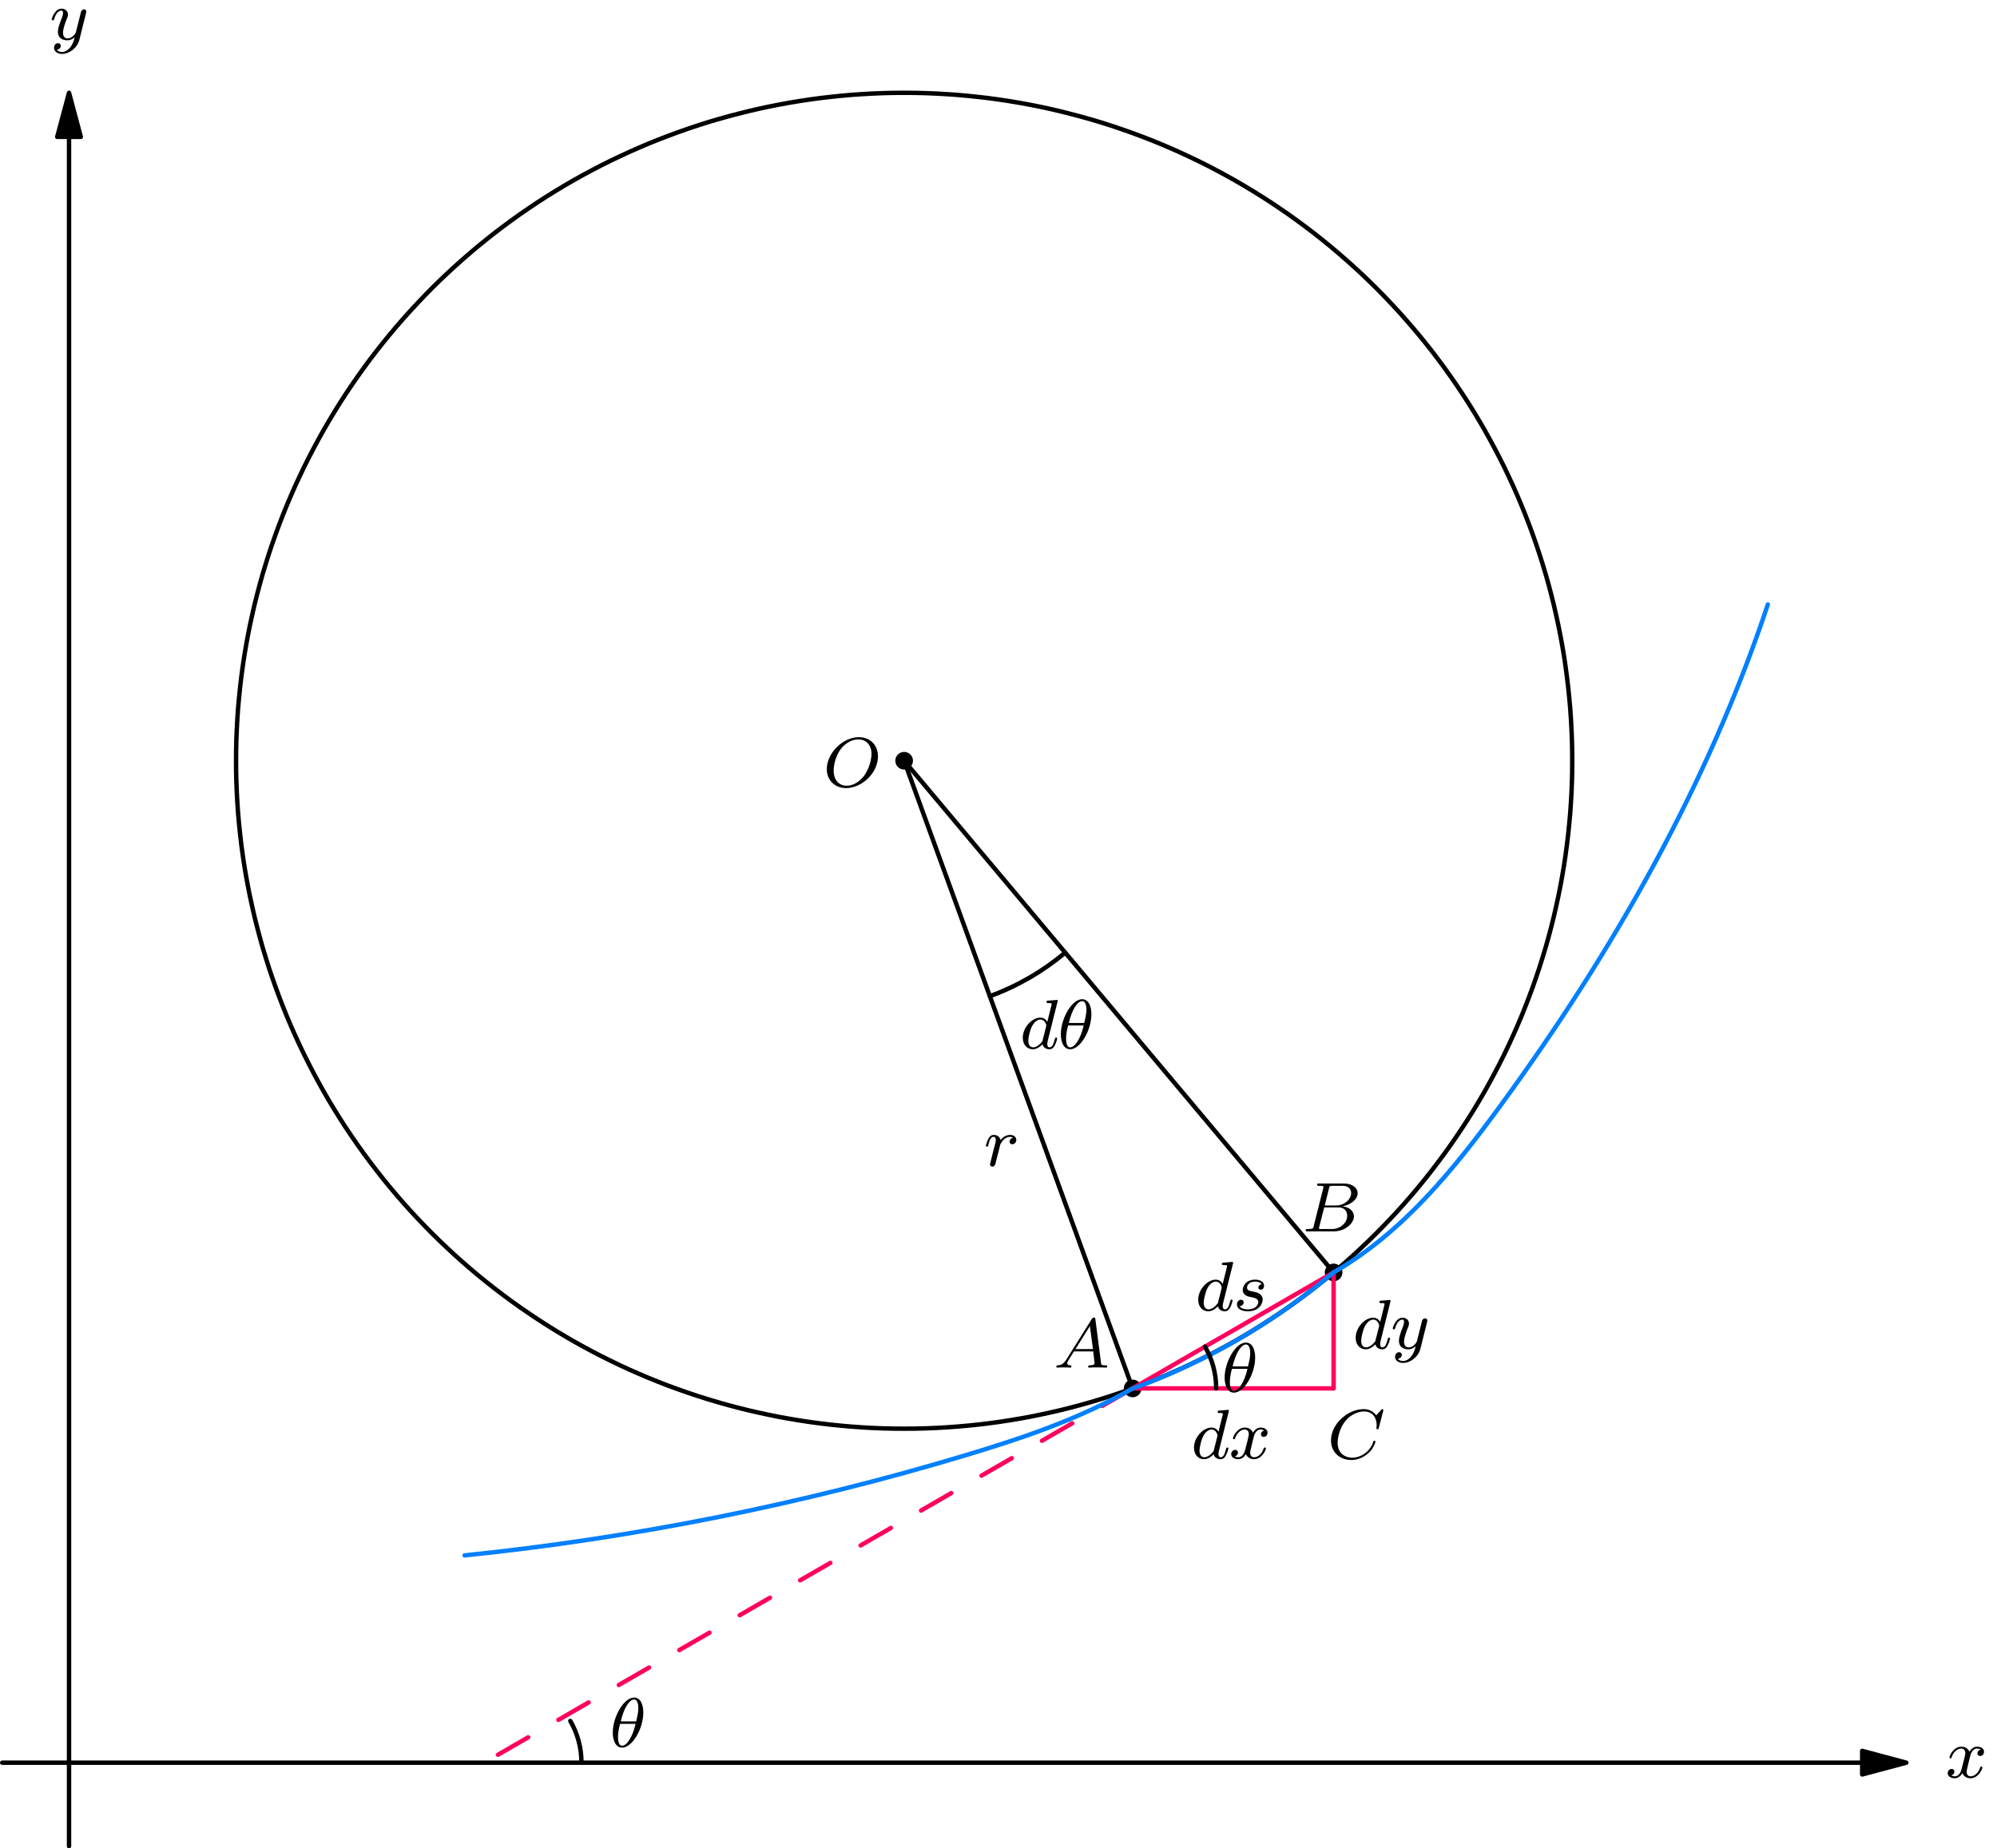 <?xml version="1.0" encoding="UTF-8"?>
<svg xmlns="http://www.w3.org/2000/svg" xmlns:xlink="http://www.w3.org/1999/xlink" width="550" height="509.181" viewBox="0 0 550 509.181" version="1.1">
<defs>
<clipPath id="clip1">
  <path d="M 18.332 38 L 20 38 L 20 509.184 L 18.332 509.184 Z M 18.332 38 "/>
</clipPath>
</defs>
<g id="surface1">
<path style="fill:none;stroke-width:4.998;stroke-linecap:round;stroke-linejoin:round;stroke:rgb(0%,0%,0%);stroke-opacity:1;stroke-miterlimit:10;" d="M 2110.587 97.124 L 2.496 97.124 " transform="matrix(0.243,0,0,-0.243,0,509.181)"/>
<path style="fill-rule:nonzero;fill:rgb(0%,0%,0%);fill-opacity:1;stroke-width:4.998;stroke-linecap:round;stroke-linejoin:round;stroke:rgb(0%,0%,0%);stroke-opacity:1;stroke-miterlimit:10;" d="M 2160.596 97.124 L 2110.587 110.54 L 2110.587 83.788 Z M 2160.596 97.124 " transform="matrix(0.243,0,0,-0.243,0,509.181)"/>
<g clip-path="url(#clip1)" clip-rule="nonzero">
<path style="fill:none;stroke-width:4.998;stroke-linecap:round;stroke-linejoin:round;stroke:rgb(0%,0%,0%);stroke-opacity:1;stroke-miterlimit:10;" d="M 78.242 1940.226 L 78.242 2.486 " transform="matrix(0.243,0,0,-0.243,0,509.181)"/>
</g>
<path style="fill-rule:nonzero;fill:rgb(0%,0%,0%);fill-opacity:1;stroke-width:4.998;stroke-linecap:round;stroke-linejoin:round;stroke:rgb(0%,0%,0%);stroke-opacity:1;stroke-miterlimit:10;" d="M 78.242 1990.186 L 64.842 1940.226 L 91.594 1940.226 Z M 78.242 1990.186 " transform="matrix(0.243,0,0,-0.243,0,509.181)"/>
<path style="fill:none;stroke-width:4.998;stroke-linecap:round;stroke-linejoin:round;stroke:rgb(0%,0%,0%);stroke-opacity:1;stroke-miterlimit:10;" d="M 1781.948 1232.987 C 1781.948 1236.949 1781.916 1240.927 1781.883 1244.857 C 1781.803 1248.851 1781.722 1252.797 1781.594 1256.791 C 1781.449 1260.721 1781.32 1264.683 1781.126 1268.661 C 1780.933 1272.591 1780.692 1276.585 1780.466 1280.531 C 1780.241 1284.477 1779.935 1288.423 1779.645 1292.401 C 1779.339 1296.347 1778.984 1300.293 1778.582 1304.255 C 1778.227 1308.185 1777.825 1312.147 1777.39 1316.077 C 1776.955 1320.023 1776.488 1323.936 1775.973 1327.866 C 1775.506 1331.828 1774.974 1335.758 1774.41 1339.688 C 1773.863 1343.618 1773.235 1347.515 1772.671 1351.429 C 1772.027 1355.327 1771.366 1359.24 1770.69 1363.186 C 1770.013 1367.068 1769.305 1370.965 1768.548 1374.879 C 1767.823 1378.777 1767.034 1382.626 1766.212 1386.556 C 1765.423 1390.405 1764.618 1394.287 1763.7 1398.152 C 1762.862 1402.017 1761.961 1405.883 1761.043 1409.764 C 1760.124 1413.614 1759.142 1417.463 1758.16 1421.28 C 1757.193 1425.129 1756.162 1428.979 1755.132 1432.796 C 1754.069 1436.629 1753.006 1440.414 1751.911 1444.247 C 1750.767 1448.032 1749.656 1451.833 1748.464 1455.601 C 1747.304 1459.451 1746.129 1463.187 1744.888 1466.988 C 1743.664 1470.757 1742.424 1474.526 1741.136 1478.262 C 1739.847 1482.015 1738.543 1485.768 1737.19 1489.488 C 1735.853 1493.225 1734.5 1496.945 1733.083 1500.649 C 1731.682 1504.37 1730.248 1508.026 1728.783 1511.746 C 1727.349 1515.402 1725.851 1519.091 1724.337 1522.747 C 1722.823 1526.435 1721.245 1530.075 1719.699 1533.699 C 1718.12 1537.371 1716.526 1540.962 1714.883 1544.602 C 1713.24 1548.178 1711.598 1551.785 1709.89 1555.361 C 1708.199 1558.969 1706.476 1562.576 1704.769 1566.12 C 1702.997 1569.679 1701.209 1573.222 1699.422 1576.749 C 1697.618 1580.293 1695.782 1583.82 1693.946 1587.299 C 1692.11 1590.794 1690.209 1594.289 1688.276 1597.751 C 1686.408 1601.23 1684.459 1604.725 1682.511 1608.14 C 1680.497 1611.586 1678.548 1615.033 1676.519 1618.415 C 1674.49 1621.862 1672.46 1625.244 1670.383 1628.61 C 1668.321 1632.025 1666.211 1635.375 1664.102 1638.741 C 1661.96 1642.059 1659.817 1645.409 1657.627 1648.694 C 1655.453 1652.028 1653.23 1655.33 1651.008 1658.615 C 1648.785 1661.869 1646.53 1665.154 1644.259 1668.375 C 1641.988 1671.629 1639.685 1674.882 1637.35 1678.071 C 1635.047 1681.276 1632.663 1684.481 1630.263 1687.654 C 1627.88 1690.795 1625.496 1693.935 1623.08 1697.092 C 1620.616 1700.233 1618.152 1703.341 1615.704 1706.434 C 1613.191 1709.526 1610.695 1712.618 1608.198 1715.646 C 1605.654 1718.69 1603.125 1721.75 1600.532 1724.762 C 1597.955 1727.774 1595.346 1730.753 1592.721 1733.733 C 1590.128 1736.712 1587.47 1739.676 1584.813 1742.607 C 1582.155 1745.522 1579.449 1748.421 1576.728 1751.304 C 1574.022 1754.203 1571.284 1757.102 1568.514 1759.953 C 1565.776 1762.804 1562.957 1765.606 1560.187 1768.425 C 1557.384 1771.227 1554.534 1774.014 1551.715 1776.752 C 1548.864 1779.522 1545.965 1782.26 1543.082 1784.998 C 1540.183 1787.687 1537.317 1790.361 1534.385 1793.018 C 1531.438 1795.724 1528.474 1798.333 1525.495 1800.959 C 1522.548 1803.616 1519.536 1806.193 1516.524 1808.77 C 1513.512 1811.347 1510.468 1813.892 1507.424 1816.436 C 1504.38 1818.965 1501.288 1821.461 1498.196 1823.925 C 1495.119 1826.422 1491.995 1828.854 1488.87 1831.318 C 1485.697 1833.734 1482.589 1836.15 1479.384 1838.501 C 1476.211 1840.885 1473.038 1843.252 1469.849 1845.556 C 1466.596 1847.923 1463.391 1850.226 1460.154 1852.497 C 1456.916 1854.8 1453.631 1857.055 1450.345 1859.246 C 1447.108 1861.5 1443.79 1863.691 1440.456 1865.881 C 1437.154 1868.023 1433.821 1870.181 1430.454 1872.34 C 1427.153 1874.433 1423.787 1876.543 1420.388 1878.621 C 1416.99 1880.682 1413.592 1882.728 1410.193 1884.757 C 1406.795 1886.786 1403.348 1888.767 1399.934 1890.716 C 1396.487 1892.681 1393.008 1894.63 1389.53 1896.547 C 1386.051 1898.463 1382.572 1900.348 1379.061 1902.184 C 1375.582 1904.052 1372.039 1905.872 1368.511 1907.692 C 1364.968 1909.48 1361.441 1911.235 1357.882 1912.991 C 1354.338 1914.714 1350.731 1916.421 1347.155 1918.096 C 1343.547 1919.836 1339.972 1921.462 1336.364 1923.105 C 1332.724 1924.748 1329.101 1926.342 1325.461 1927.921 C 1321.837 1929.515 1318.165 1931.029 1314.541 1932.575 C 1310.853 1934.089 1307.197 1935.555 1303.508 1937.021 C 1299.82 1938.454 1296.1 1939.92 1292.395 1941.305 C 1288.707 1942.722 1284.954 1944.091 1281.25 1945.428 C 1277.497 1946.781 1273.793 1948.069 1270.024 1949.358 C 1266.288 1950.646 1262.487 1951.902 1258.75 1953.142 C 1254.949 1954.366 1251.164 1955.558 1247.396 1956.75 C 1243.595 1957.878 1239.81 1959.053 1236.009 1960.148 C 1232.192 1961.228 1228.391 1962.339 1224.542 1963.337 C 1220.741 1964.4 1216.924 1965.431 1213.042 1966.381 C 1209.225 1967.412 1205.343 1968.33 1201.526 1969.28 C 1197.645 1970.182 1193.796 1971.117 1189.914 1971.986 C 1186.049 1972.84 1182.199 1973.645 1178.286 1974.483 C 1174.42 1975.272 1170.539 1976.029 1166.641 1976.786 C 1162.727 1977.527 1158.83 1978.219 1154.916 1978.928 C 1151.018 1979.604 1147.121 1980.265 1143.207 1980.877 C 1139.31 1981.505 1135.348 1982.101 1131.45 1982.648 C 1127.488 1983.18 1123.59 1983.727 1119.66 1984.243 C 1115.698 1984.71 1111.801 1985.193 1107.839 1985.596 C 1103.909 1986.031 1099.947 1986.465 1096.017 1986.82 C 1092.071 1987.222 1088.125 1987.577 1084.147 1987.883 C 1080.185 1988.173 1076.255 1988.463 1072.293 1988.688 C 1068.363 1988.93 1064.385 1989.171 1060.391 1989.364 C 1056.445 1989.558 1052.499 1989.719 1048.521 1989.832 C 1044.575 1989.944 1040.581 1990.025 1036.651 1990.105 C 1032.689 1990.186 1028.711 1990.186 1024.749 1990.186 C 1020.787 1990.186 1016.841 1990.186 1012.847 1990.105 C 1008.917 1990.025 1004.906 1989.944 1000.977 1989.832 C 996.999 1989.719 993.037 1989.558 989.074 1989.364 C 985.112 1989.171 981.167 1988.93 977.172 1988.688 C 973.242 1988.463 969.297 1988.173 965.351 1987.883 C 961.372 1987.577 957.41 1987.222 953.481 1986.82 C 949.535 1986.465 945.589 1986.031 941.643 1985.596 C 937.697 1985.193 933.799 1984.71 929.837 1984.243 C 925.891 1983.727 921.994 1983.18 918.048 1982.648 C 914.15 1982.101 910.188 1981.505 906.291 1980.877 C 902.377 1980.265 898.479 1979.604 894.582 1978.928 C 890.668 1978.219 886.77 1977.527 882.84 1976.786 C 878.943 1976.029 875.077 1975.272 871.18 1974.483 C 867.298 1973.645 863.433 1972.84 859.568 1971.986 C 855.702 1971.117 851.837 1970.182 847.971 1969.28 C 844.106 1968.33 840.273 1967.412 836.456 1966.381 C 832.574 1965.431 828.757 1964.4 824.908 1963.337 C 821.091 1962.339 817.29 1961.228 813.473 1960.148 C 809.672 1959.053 805.903 1957.878 802.102 1956.75 C 798.317 1955.558 794.516 1954.366 790.747 1953.142 C 786.979 1951.902 783.21 1950.646 779.457 1949.358 C 775.705 1948.069 771.984 1946.781 768.248 1945.428 C 764.527 1944.091 760.774 1942.722 757.054 1941.305 C 753.398 1939.92 749.678 1938.454 745.973 1937.021 C 742.301 1935.555 738.629 1934.089 734.957 1932.575 C 731.333 1931.029 727.645 1929.515 724.037 1927.921 C 720.381 1926.342 716.773 1924.748 713.117 1923.105 C 709.526 1921.462 705.934 1919.836 702.343 1918.096 C 698.751 1916.421 695.192 1914.714 691.616 1912.991 C 688.041 1911.235 684.481 1909.48 680.986 1907.692 C 677.411 1905.872 673.916 1904.052 670.421 1902.184 C 666.91 1900.348 663.447 1898.463 659.952 1896.547 C 656.489 1894.63 653.01 1892.681 649.564 1890.716 C 646.133 1888.767 642.687 1886.786 639.304 1884.757 C 635.858 1882.728 632.459 1880.682 629.109 1878.621 C 625.711 1876.543 622.345 1874.433 619.027 1872.34 C 615.661 1870.181 612.343 1868.023 609.025 1865.881 C 605.708 1863.691 602.374 1861.5 599.153 1859.246 C 595.867 1857.055 592.581 1854.8 589.328 1852.497 C 586.091 1850.226 582.853 1847.923 579.648 1845.556 C 576.459 1843.252 573.287 1840.885 570.082 1838.501 C 566.909 1836.15 563.8 1833.734 560.627 1831.318 C 557.503 1828.854 554.411 1826.422 551.302 1823.925 C 548.21 1821.461 545.118 1818.965 542.057 1816.436 C 539.03 1813.892 535.986 1811.347 532.974 1808.77 C 529.962 1806.193 526.95 1803.616 523.987 1800.959 C 521.023 1798.333 518.044 1795.724 515.112 1793.018 C 512.181 1790.361 509.282 1787.687 506.415 1784.998 C 503.516 1782.26 500.633 1779.522 497.766 1776.752 C 494.916 1774.014 492.097 1771.227 489.295 1768.425 C 486.525 1765.606 483.722 1762.804 480.984 1759.953 C 478.198 1757.102 475.476 1754.203 472.77 1751.304 C 470.032 1748.421 467.343 1745.522 464.685 1742.607 C 462.028 1739.676 459.37 1736.712 456.745 1733.733 C 454.152 1730.753 451.527 1727.774 448.95 1724.762 C 446.373 1721.75 443.828 1718.69 441.299 1715.646 C 438.803 1712.618 436.258 1709.526 433.794 1706.434 C 431.33 1703.341 428.882 1700.233 426.45 1697.092 C 423.986 1693.935 421.618 1690.795 419.202 1687.654 C 416.835 1684.481 414.483 1681.276 412.148 1678.071 C 409.796 1674.882 407.493 1671.629 405.239 1668.375 C 402.935 1665.154 400.713 1661.869 398.474 1658.615 C 396.251 1655.33 394.029 1652.028 391.822 1648.694 C 389.68 1645.409 387.538 1642.059 385.396 1638.741 C 383.286 1635.375 381.176 1632.025 379.099 1628.61 C 377.021 1625.244 374.992 1621.862 372.962 1618.415 C 370.949 1615.033 369 1611.586 366.987 1608.14 C 365.038 1604.725 363.09 1601.23 361.173 1597.751 C 359.256 1594.289 357.372 1590.794 355.552 1587.299 C 353.684 1583.82 351.864 1580.293 350.076 1576.749 C 348.24 1573.222 346.501 1569.679 344.729 1566.12 C 343.006 1562.576 341.298 1558.969 339.607 1555.361 C 337.884 1551.785 336.257 1548.178 334.598 1544.602 C 332.972 1540.962 331.377 1537.371 329.799 1533.699 C 328.253 1530.075 326.674 1526.435 325.16 1522.747 C 323.646 1519.091 322.149 1515.402 320.699 1511.746 C 319.25 1508.026 317.816 1504.37 316.415 1500.649 C 314.998 1496.945 313.645 1493.225 312.308 1489.488 C 310.939 1485.768 309.65 1482.015 308.362 1478.262 C 307.057 1474.526 305.817 1470.757 304.561 1466.988 C 303.369 1463.187 302.177 1459.451 301.018 1455.601 C 299.842 1451.833 298.715 1448.032 297.571 1444.247 C 296.492 1440.414 295.397 1436.629 294.366 1432.796 C 293.319 1428.979 292.305 1425.129 291.338 1421.28 C 290.307 1417.463 289.373 1413.614 288.439 1409.764 C 287.537 1405.883 286.635 1402.017 285.782 1398.152 C 284.88 1394.287 284.058 1390.405 283.253 1386.556 C 282.464 1382.626 281.675 1378.777 280.95 1374.879 C 280.193 1370.965 279.484 1367.068 278.792 1363.186 C 278.131 1359.24 277.455 1355.327 276.827 1351.429 C 276.215 1347.515 275.635 1343.618 275.071 1339.688 C 274.524 1335.758 273.992 1331.828 273.477 1327.866 C 273.01 1323.936 272.543 1320.023 272.108 1316.077 C 271.673 1312.147 271.254 1308.185 270.9 1304.255 C 270.513 1300.293 270.159 1296.347 269.837 1292.401 C 269.563 1288.423 269.257 1284.477 269.016 1280.531 C 268.79 1276.585 268.565 1272.591 268.371 1268.661 C 268.162 1264.683 268.017 1260.721 267.888 1256.791 C 267.775 1252.797 267.695 1248.851 267.614 1244.857 C 267.582 1240.927 267.534 1236.949 267.534 1232.987 C 267.534 1229.009 267.582 1225.063 267.614 1221.085 C 267.695 1217.139 267.775 1213.144 267.888 1209.215 C 268.017 1205.22 268.162 1201.274 268.371 1197.296 C 268.565 1193.35 268.79 1189.405 269.016 1185.41 C 269.257 1181.48 269.563 1177.518 269.837 1173.572 C 270.159 1169.643 270.513 1165.681 270.9 1161.702 C 271.254 1157.757 271.673 1153.811 272.108 1149.897 C 272.543 1145.967 273.01 1142.021 273.477 1138.075 C 273.992 1134.129 274.524 1130.216 275.071 1126.27 C 275.635 1122.356 276.215 1118.426 276.827 1114.529 C 277.455 1110.615 278.131 1106.717 278.792 1102.787 C 279.484 1098.89 280.193 1094.976 280.95 1091.078 C 281.675 1087.229 282.464 1083.299 283.253 1079.45 C 284.058 1075.536 284.88 1071.671 285.782 1067.789 C 286.635 1063.94 287.537 1060.059 288.439 1056.193 C 289.373 1052.36 290.307 1048.495 291.338 1044.678 C 292.305 1040.844 293.319 1037.027 294.366 1033.194 C 295.397 1029.361 296.492 1025.528 297.571 1021.711 C 298.715 1017.91 299.842 1014.125 301.018 1010.34 C 302.177 1006.555 303.369 1002.754 304.561 998.969 C 305.817 995.217 307.057 991.48 308.362 987.711 C 309.65 983.975 310.939 980.222 312.308 976.469 C 313.645 972.749 314.998 969.061 316.415 965.34 C 317.816 961.636 319.25 957.916 320.699 954.243 C 322.149 950.523 323.646 946.867 325.16 943.195 C 326.674 939.571 328.253 935.883 329.799 932.243 C 331.377 928.619 332.972 924.979 334.598 921.404 C 336.257 917.748 337.884 914.172 339.607 910.564 C 341.298 906.989 343.006 903.43 344.729 899.854 C 346.501 896.279 348.24 892.751 350.076 889.208 C 351.864 885.681 353.684 882.17 355.552 878.659 C 357.372 875.132 359.256 871.669 361.173 868.19 C 363.09 864.711 365.038 861.232 366.987 857.802 C 369 854.371 370.949 850.925 372.962 847.526 C 374.992 844.128 377.021 840.73 379.099 837.315 C 381.176 833.981 383.286 830.567 385.396 827.249 C 387.538 823.899 389.68 820.565 391.822 817.247 C 394.029 813.93 396.251 810.644 398.474 807.358 C 400.713 804.089 402.935 800.803 405.239 797.566 C 407.493 794.329 409.796 791.124 412.148 787.919 C 414.483 784.665 416.835 781.509 419.202 778.352 C 421.618 775.131 423.986 772.006 426.45 768.898 C 428.882 765.725 431.33 762.632 433.794 759.508 C 436.258 756.432 438.803 753.388 441.299 750.295 C 443.828 747.251 446.373 744.207 448.95 741.196 C 451.527 738.184 454.152 735.172 456.745 732.209 C 459.37 729.245 462.028 726.314 464.685 723.35 C 467.343 720.419 470.032 717.52 472.77 714.621 C 475.476 711.754 478.198 708.855 480.984 706.037 C 483.722 703.186 486.525 700.335 489.295 697.565 C 492.097 694.746 494.916 691.976 497.766 689.206 C 500.633 686.436 503.516 683.698 506.415 681.008 C 509.282 678.27 512.181 675.564 515.112 672.907 C 518.044 670.25 521.023 667.592 523.987 664.983 C 526.95 662.358 529.962 659.749 532.974 657.172 C 535.986 654.595 539.03 652.05 542.057 649.505 C 545.118 647.009 548.21 644.512 551.302 642.016 C 554.411 639.552 557.503 637.088 560.627 634.672 C 563.8 632.208 566.909 629.824 570.082 627.44 C 573.287 625.057 576.459 622.721 579.648 620.37 C 582.853 618.034 586.091 615.731 589.328 613.46 C 592.581 611.206 595.867 608.935 599.153 606.712 C 602.374 604.473 605.708 602.251 609.025 600.093 C 612.343 597.918 615.661 595.776 619.027 593.666 C 622.345 591.524 625.711 589.398 629.109 587.321 C 632.459 585.259 635.858 583.23 639.304 581.2 C 642.687 579.219 646.133 577.206 649.564 575.225 C 653.01 573.276 656.489 571.36 659.952 569.427 C 663.447 567.527 666.91 565.658 670.421 563.774 C 673.916 561.938 677.411 560.102 680.986 558.314 C 684.481 556.51 688.041 554.706 691.616 552.999 C 695.192 551.244 698.751 549.504 702.343 547.829 C 705.934 546.17 709.526 544.463 713.117 542.836 C 716.773 541.242 720.381 539.583 724.037 538.037 C 727.645 536.475 731.333 534.896 734.957 533.382 C 738.629 531.884 742.301 530.37 745.973 528.937 C 749.678 527.488 753.398 526.038 757.054 524.621 C 760.774 523.236 764.527 521.85 768.248 520.53 C 771.984 519.177 775.705 517.872 779.457 516.6 C 783.21 515.295 786.979 514.055 790.747 512.831 C 794.516 511.591 798.317 510.415 802.102 509.24 C 805.903 508.08 809.672 506.937 813.473 505.841 C 817.29 504.714 821.091 503.667 824.908 502.604 C 828.757 501.557 832.574 500.526 836.456 499.544 C 840.273 498.578 844.106 497.595 847.971 496.677 C 851.837 495.775 855.702 494.857 859.568 494.02 C 863.433 493.15 867.298 492.28 871.18 491.523 C 875.077 490.686 878.943 489.897 882.84 489.156 C 886.77 488.431 890.668 487.722 894.582 487.046 C 898.479 486.353 902.377 485.693 906.291 485.097 C 910.188 484.469 914.15 483.905 918.048 483.309 C 921.994 482.762 925.891 482.214 929.837 481.731 C 933.799 481.248 937.697 480.765 941.643 480.33 C 945.589 479.911 949.535 479.476 953.481 479.138 C 957.41 478.735 961.372 478.429 965.351 478.107 C 969.297 477.801 973.242 477.479 977.172 477.253 C 981.167 477.012 985.112 476.77 989.074 476.593 C 993.037 476.432 996.999 476.287 1000.977 476.126 C 1004.906 476.013 1008.917 475.933 1012.847 475.852 C 1016.841 475.804 1020.787 475.772 1024.749 475.772 C 1028.711 475.772 1032.689 475.804 1036.651 475.852 C 1040.581 475.933 1044.575 476.013 1048.521 476.126 C 1052.499 476.287 1056.445 476.432 1060.391 476.593 C 1064.385 476.77 1068.363 477.012 1072.293 477.253 C 1076.255 477.479 1080.185 477.801 1084.147 478.107 C 1088.125 478.429 1092.071 478.735 1096.017 479.138 C 1099.947 479.476 1103.909 479.911 1107.839 480.33 C 1111.801 480.765 1115.698 481.248 1119.66 481.731 C 1123.59 482.214 1127.488 482.762 1131.45 483.309 C 1135.348 483.905 1139.31 484.469 1143.207 485.097 C 1147.121 485.693 1151.018 486.353 1154.916 487.046 C 1158.83 487.722 1162.727 488.431 1166.641 489.156 C 1170.539 489.897 1174.42 490.686 1178.286 491.523 C 1182.199 492.28 1186.049 493.15 1189.914 494.02 C 1193.796 494.857 1197.645 495.775 1201.526 496.677 C 1205.343 497.595 1209.225 498.578 1213.042 499.544 C 1216.924 500.526 1220.741 501.557 1224.542 502.604 C 1228.391 503.667 1232.192 504.714 1236.009 505.841 C 1239.81 506.937 1243.595 508.08 1247.396 509.24 C 1251.164 510.415 1254.949 511.591 1258.75 512.831 C 1262.487 514.055 1266.288 515.295 1270.024 516.6 C 1273.793 517.872 1277.497 519.177 1281.25 520.53 C 1284.954 521.85 1288.707 523.236 1292.395 524.621 C 1296.1 526.038 1299.82 527.488 1303.508 528.937 C 1307.197 530.37 1310.853 531.884 1314.541 533.382 C 1318.165 534.896 1321.837 536.475 1325.461 538.037 C 1329.101 539.583 1332.724 541.242 1336.364 542.836 C 1339.972 544.463 1343.547 546.17 1347.155 547.829 C 1350.731 549.504 1354.338 551.244 1357.882 552.999 C 1361.441 554.706 1364.968 556.51 1368.511 558.314 C 1372.039 560.102 1375.582 561.938 1379.061 563.774 C 1382.572 565.658 1386.051 567.527 1389.53 569.427 C 1393.008 571.36 1396.487 573.276 1399.934 575.225 C 1403.348 577.206 1406.795 579.219 1410.193 581.2 C 1413.592 583.23 1416.99 585.259 1420.388 587.321 C 1423.787 589.398 1427.153 591.524 1430.454 593.666 C 1433.821 595.776 1437.154 597.918 1440.456 600.093 C 1443.79 602.251 1447.108 604.473 1450.345 606.712 C 1453.631 608.935 1456.916 611.206 1460.154 613.46 C 1463.391 615.731 1466.596 618.034 1469.849 620.37 C 1473.038 622.721 1476.211 625.057 1479.384 627.44 C 1482.589 629.824 1485.697 632.208 1488.87 634.672 C 1491.995 637.088 1495.119 639.552 1498.196 642.016 C 1501.288 644.512 1504.38 647.009 1507.424 649.505 C 1510.468 652.05 1513.512 654.595 1516.524 657.172 C 1519.536 659.749 1522.548 662.358 1525.495 664.983 C 1528.474 667.592 1531.438 670.25 1534.385 672.907 C 1537.317 675.564 1540.183 678.27 1543.082 681.008 C 1545.965 683.698 1548.864 686.436 1551.715 689.206 C 1554.534 691.976 1557.384 694.746 1560.187 697.565 C 1562.957 700.335 1565.776 703.186 1568.514 706.037 C 1571.284 708.855 1574.022 711.754 1576.728 714.621 C 1579.449 717.52 1582.155 720.419 1584.813 723.35 C 1587.47 726.314 1590.128 729.245 1592.721 732.209 C 1595.346 735.172 1597.955 738.184 1600.532 741.196 C 1603.125 744.207 1605.654 747.251 1608.198 750.295 C 1610.695 753.388 1613.191 756.432 1615.704 759.508 C 1618.152 762.632 1620.616 765.725 1623.08 768.898 C 1625.496 772.006 1627.88 775.131 1630.263 778.352 C 1632.663 781.509 1635.047 784.665 1637.35 787.919 C 1639.685 791.124 1641.988 794.329 1644.259 797.566 C 1646.53 800.803 1648.785 804.089 1651.008 807.358 C 1653.23 810.644 1655.453 813.93 1657.627 817.247 C 1659.817 820.565 1661.96 823.899 1664.102 827.249 C 1666.211 830.567 1668.321 833.981 1670.383 837.315 C 1672.46 840.73 1674.49 844.128 1676.519 847.526 C 1678.548 850.925 1680.497 854.371 1682.511 857.802 C 1684.459 861.232 1686.408 864.711 1688.276 868.19 C 1690.209 871.669 1692.11 875.132 1693.946 878.659 C 1695.782 882.17 1697.618 885.681 1699.422 889.208 C 1701.209 892.751 1702.997 896.279 1704.769 899.854 C 1706.476 903.43 1708.199 906.989 1709.89 910.564 C 1711.598 914.172 1713.24 917.748 1714.883 921.404 C 1716.526 924.979 1718.12 928.619 1719.699 932.243 C 1721.245 935.883 1722.823 939.571 1724.337 943.195 C 1725.851 946.867 1727.349 950.523 1728.783 954.243 C 1730.248 957.916 1731.682 961.636 1733.083 965.34 C 1734.5 969.061 1735.853 972.749 1737.19 976.469 C 1738.543 980.222 1739.847 983.975 1741.136 987.711 C 1742.424 991.48 1743.664 995.217 1744.888 998.969 C 1746.129 1002.754 1747.304 1006.555 1748.464 1010.34 C 1749.656 1014.125 1750.767 1017.91 1751.911 1021.711 C 1753.006 1025.528 1754.069 1029.361 1755.132 1033.194 C 1756.162 1037.027 1757.193 1040.844 1758.16 1044.678 C 1759.142 1048.495 1760.124 1052.36 1761.043 1056.193 C 1761.961 1060.059 1762.862 1063.94 1763.7 1067.789 C 1764.618 1071.671 1765.423 1075.536 1766.212 1079.45 C 1767.034 1083.299 1767.823 1087.229 1768.548 1091.078 C 1769.305 1094.976 1770.013 1098.89 1770.69 1102.787 C 1771.366 1106.717 1772.027 1110.615 1772.671 1114.529 C 1773.235 1118.426 1773.863 1122.356 1774.41 1126.27 C 1774.974 1130.216 1775.506 1134.129 1775.973 1138.075 C 1776.488 1142.021 1776.955 1145.967 1777.39 1149.897 C 1777.825 1153.811 1778.227 1157.757 1778.582 1161.702 C 1778.984 1165.681 1779.339 1169.643 1779.645 1173.572 C 1779.935 1177.518 1780.241 1181.48 1780.466 1185.41 C 1780.692 1189.405 1780.933 1193.35 1781.126 1197.296 C 1781.32 1201.274 1781.449 1205.22 1781.594 1209.215 C 1781.722 1213.144 1781.803 1217.139 1781.883 1221.085 C 1781.916 1225.063 1781.948 1229.009 1781.948 1232.987 Z M 1781.948 1232.987 " transform="matrix(0.243,0,0,-0.243,0,509.181)"/>
<path style="fill:none;stroke-width:19.994;stroke-linecap:round;stroke-linejoin:round;stroke:rgb(0%,0%,0%);stroke-opacity:1;stroke-miterlimit:10;" d="M 1024.749 1232.987 L 1024.749 1232.987 " transform="matrix(0.243,0,0,-0.243,0,509.181)"/>
<path style="fill:none;stroke-width:19.994;stroke-linecap:round;stroke-linejoin:round;stroke:rgb(0%,0%,0%);stroke-opacity:1;stroke-miterlimit:10;" d="M 1283.714 521.432 L 1283.714 521.432 " transform="matrix(0.243,0,0,-0.243,0,509.181)"/>
<path style="fill:none;stroke-width:4.998;stroke-linecap:round;stroke-linejoin:round;stroke:rgb(0%,0%,0%);stroke-opacity:1;stroke-miterlimit:10;" d="M 1024.749 1232.987 L 1283.714 521.432 " transform="matrix(0.243,0,0,-0.243,0,509.181)"/>
<path style="fill:none;stroke-width:19.994;stroke-linecap:round;stroke-linejoin:round;stroke:rgb(0%,0%,0%);stroke-opacity:1;stroke-miterlimit:10;" d="M 1511.483 652.92 L 1511.483 652.92 " transform="matrix(0.243,0,0,-0.243,0,509.181)"/>
<path style="fill:none;stroke-width:4.998;stroke-linecap:round;stroke-linejoin:round;stroke:rgb(0%,0%,0%);stroke-opacity:1;stroke-miterlimit:10;" d="M 1024.749 1232.987 L 1511.483 652.92 " transform="matrix(0.243,0,0,-0.243,0,509.181)"/>
<path style="fill:none;stroke-width:1;stroke-linecap:round;stroke-linejoin:round;stroke:rgb(0%,0%,0%);stroke-opacity:1;stroke-miterlimit:10;" d="M 1511.483 521.432 L 1511.483 521.432 " transform="matrix(0.243,0,0,-0.243,0,509.181)"/>
<path style="fill:none;stroke-width:4.998;stroke-linecap:round;stroke-linejoin:round;stroke:rgb(100%,0%,36.863%);stroke-opacity:1;stroke-miterlimit:10;" d="M 1283.714 521.432 L 1511.483 521.432 " transform="matrix(0.243,0,0,-0.243,0,509.181)"/>
<path style="fill:none;stroke-width:4.998;stroke-linecap:round;stroke-linejoin:round;stroke:rgb(100%,0%,36.863%);stroke-opacity:1;stroke-miterlimit:10;" d="M 1511.483 521.432 L 1511.483 652.92 " transform="matrix(0.243,0,0,-0.243,0,509.181)"/>
<path style="fill:none;stroke-width:4.998;stroke-linecap:round;stroke-linejoin:round;stroke:rgb(100%,0%,36.863%);stroke-opacity:1;stroke-miterlimit:10;" d="M 1283.714 521.432 L 1511.483 652.92 " transform="matrix(0.243,0,0,-0.243,0,509.181)"/>
<path style="fill:none;stroke-width:4.998;stroke-linecap:round;stroke-linejoin:round;stroke:rgb(0%,50.196%,100%);stroke-opacity:1;stroke-miterlimit:10;" d="M 1283.795 521.238 C 1367.61 551.727 1444.499 596.63 1511.483 652.92 " transform="matrix(0.243,0,0,-0.243,0,509.181)"/>
<path style="fill:none;stroke-width:4.998;stroke-linecap:round;stroke-linejoin:round;stroke:rgb(0%,0%,0%);stroke-opacity:1;stroke-miterlimit:10;" d="M 1121.883 966.081 C 1153.322 977.516 1182.151 994.363 1207.276 1015.446 " transform="matrix(0.243,0,0,-0.243,0,509.181)"/>
<path style="fill:none;stroke-width:4.998;stroke-linecap:round;stroke-linejoin:round;stroke:rgb(0%,0%,0%);stroke-opacity:1;stroke-miterlimit:10;" d="M 1378.4 521.432 C 1378.4 538.665 1373.794 554.819 1365.693 568.783 " transform="matrix(0.243,0,0,-0.243,0,509.181)"/>
<path style="fill:none;stroke-width:4.998;stroke-linecap:round;stroke-linejoin:round;stroke:rgb(100%,0%,36.863%);stroke-opacity:1;stroke-dasharray:39.554,39.554;stroke-miterlimit:10;" d="M 1283.714 521.432 L 1276.531 517.293 L 1269.348 513.105 L 1254.949 504.827 L 1247.766 500.655 L 1233.4 492.361 L 1226.168 488.189 L 1211.802 479.911 L 1204.619 475.723 L 1197.419 471.6 L 1190.188 467.445 L 1183.005 463.274 L 1168.638 454.979 L 1161.455 450.808 L 1154.256 446.652 L 1147.04 442.529 L 1139.841 438.342 L 1125.459 430.063 L 1118.275 425.892 L 1096.726 413.474 L 1089.494 409.271 L 1075.112 401.009 L 1067.929 396.821 L 1053.562 388.543 L 1046.331 384.355 L 1031.964 376.093 L 1024.749 371.889 L 1010.382 363.627 L 1003.167 359.439 L 988.785 351.161 L 981.601 346.974 L 967.219 338.711 L 960.036 334.508 L 952.804 330.385 L 945.621 326.245 L 938.438 322.058 L 924.071 313.779 L 916.84 309.592 L 902.457 301.33 L 895.274 297.126 L 873.708 284.708 L 866.493 280.537 L 852.094 272.243 L 844.911 268.071 L 830.545 259.793 L 823.362 255.621 L 816.13 251.466 L 808.947 247.327 L 801.764 243.155 L 787.381 234.861 L 780.198 230.689 L 772.967 226.534 L 765.783 222.411 L 758.6 218.24 L 744.234 209.945 L 737.018 205.774 L 729.803 201.618 L 722.62 197.479 L 715.42 193.308 L 701.054 185.029 L 693.871 180.858 L 686.656 176.703 L 679.44 172.564 L 672.257 168.392 L 650.707 155.975 L 643.524 151.771 L 636.341 147.648 L 629.109 143.509 L 621.91 139.321 L 607.528 131.043 L 600.344 126.855 L 593.161 122.716 L 585.946 118.593 L 578.763 114.389 L 564.364 106.127 " transform="matrix(0.243,0,0,-0.243,0,509.181)"/>
<path style="fill:none;stroke-width:4.998;stroke-linecap:round;stroke-linejoin:round;stroke:rgb(0%,0%,0%);stroke-opacity:1;stroke-miterlimit:10;" d="M 659.034 97.124 C 659.034 114.389 654.412 130.576 646.375 144.475 " transform="matrix(0.243,0,0,-0.243,0,509.181)"/>
<path style="fill:none;stroke-width:4.998;stroke-linecap:round;stroke-linejoin:round;stroke:rgb(0%,50.196%,100%);stroke-opacity:1;stroke-miterlimit:10;" d="M 1511.483 652.92 C 1589.725 698.064 1647.593 769.365 1700.775 842.211 C 1828.075 1016.476 1935.404 1205.333 2003.661 1410.135 " transform="matrix(0.243,0,0,-0.243,0,509.181)"/>
<path style="fill:none;stroke-width:4.998;stroke-linecap:round;stroke-linejoin:round;stroke:rgb(0%,50.196%,100%);stroke-opacity:1;stroke-miterlimit:10;" d="M 526.531 332.124 C 718.996 351.934 909.141 389.944 1094.423 445.686 C 1159.732 465.335 1224.654 487.32 1283.714 521.432 " transform="matrix(0.243,0,0,-0.243,0,509.181)"/>
<path style=" stroke:none;fill-rule:nonzero;fill:rgb(0%,0%,0%);fill-opacity:1;" d="M 545.512 481.988 C 544.645 482.176 544.605 482.934 544.605 483.012 C 544.605 483.426 544.945 483.734 545.359 483.734 C 545.781 483.734 546.426 483.391 546.426 482.559 C 546.426 481.457 545.211 481.156 544.492 481.156 C 543.617 481.156 542.863 481.801 542.402 482.559 C 541.988 481.531 541.004 481.156 540.207 481.156 C 538.082 481.156 536.91 483.578 536.91 484.109 C 536.91 484.301 537.062 484.379 537.215 484.379 C 537.438 484.379 537.477 484.262 537.516 484.035 C 537.973 482.629 539.148 481.684 540.133 481.684 C 540.891 481.684 541.27 482.254 541.27 482.934 C 541.27 483.312 541.043 484.223 540.891 484.832 C 540.738 485.398 540.324 487.102 540.207 487.48 C 539.941 488.508 539.258 489.336 538.391 489.336 C 538.312 489.336 537.82 489.336 537.406 489.074 C 538.273 488.848 538.273 488.055 538.273 488.016 C 538.273 487.559 537.934 487.293 537.516 487.293 C 536.984 487.293 536.418 487.746 536.418 488.469 C 536.418 489.375 537.367 489.871 538.352 489.871 C 539.371 489.871 540.094 489.113 540.438 488.469 C 540.891 489.414 541.758 489.871 542.711 489.871 C 544.793 489.871 545.965 487.445 545.965 486.914 C 545.965 486.727 545.816 486.648 545.664 486.648 C 545.438 486.648 545.398 486.801 545.324 486.988 C 544.945 488.277 543.848 489.336 542.746 489.336 C 542.102 489.336 541.648 488.922 541.648 488.086 C 541.648 487.711 541.758 487.258 542.027 486.195 C 542.141 485.59 542.559 483.918 542.672 483.543 C 542.934 482.52 543.617 481.684 544.492 481.684 C 544.605 481.684 545.098 481.684 545.512 481.988 Z M 545.512 481.988 "/>
<path style=" stroke:none;fill-rule:nonzero;fill:rgb(0%,0%,0%);fill-opacity:1;" d="M 23.684 3.637 C 23.762 3.371 23.762 3.332 23.762 3.184 C 23.762 2.688 23.379 2.578 23.156 2.578 C 23.039 2.578 22.621 2.617 22.359 3.109 C 22.32 3.223 22.129 3.902 22.051 4.32 L 20.879 8.941 C 20.879 9.02 20.047 10.57 18.645 10.57 C 17.699 10.57 17.355 9.855 17.355 9.02 C 17.355 7.883 18 6.18 18.453 5.043 C 18.645 4.547 18.719 4.398 18.719 4.016 C 18.719 2.957 17.848 2.387 16.977 2.387 C 15.043 2.387 14.246 5.113 14.246 5.344 C 14.246 5.535 14.398 5.609 14.551 5.609 C 14.816 5.609 14.816 5.496 14.891 5.305 C 15.383 3.602 16.219 2.918 16.902 2.918 C 17.203 2.918 17.355 3.109 17.355 3.562 C 17.355 3.977 17.203 4.434 17.094 4.773 C 16.293 6.824 15.949 7.805 15.949 8.719 C 15.949 10.609 17.395 11.105 18.527 11.105 C 19.441 11.105 20.086 10.684 20.578 10.27 C 20.273 11.328 20.086 12.09 19.363 13.035 C 18.719 13.793 17.961 14.324 17.094 14.324 C 16.75 14.324 16.027 14.246 15.648 13.68 C 16.672 13.602 16.75 12.734 16.75 12.617 C 16.75 12.164 16.371 11.898 15.988 11.898 C 15.535 11.898 14.891 12.242 14.891 13.188 C 14.891 14.098 15.727 14.852 17.094 14.852 C 19.059 14.852 21.262 13.262 21.867 10.953 Z M 23.684 3.637 "/>
<path style=" stroke:none;fill-rule:nonzero;fill:rgb(0%,0%,0%);fill-opacity:1;" d="M 241.805 208.383 C 241.805 205.199 239.609 203.074 236.539 203.074 C 232.031 203.074 227.711 207.547 227.711 211.871 C 227.711 214.824 229.793 217.098 233.055 217.098 C 237.375 217.098 241.805 212.93 241.805 208.383 Z M 233.207 216.453 C 231.234 216.453 229.605 215.055 229.605 212.285 C 229.605 211.984 229.605 208.723 231.84 205.996 C 232.562 205.125 234.305 203.68 236.387 203.68 C 238.32 203.68 240.023 205.008 240.023 207.703 C 240.023 208.762 239.609 211.754 237.637 214.141 C 236.5 215.469 234.832 216.453 233.207 216.453 Z M 233.207 216.453 "/>
<path style=" stroke:none;fill-rule:nonzero;fill:rgb(0%,0%,0%);fill-opacity:1;" d="M 293.734 374.445 C 292.859 375.887 292.062 376.07 291.387 376.109 C 291.195 376.148 290.926 376.148 290.926 376.492 C 290.926 376.531 290.965 376.754 291.234 376.754 C 291.387 376.754 291.496 376.68 292.859 376.68 C 294.188 376.68 294.602 376.754 294.719 376.754 C 294.793 376.754 295.094 376.754 295.094 376.379 C 295.094 376.148 294.832 376.109 294.758 376.109 C 294.34 376.109 293.922 375.961 293.922 375.504 C 293.922 375.242 294.113 374.973 294.457 374.406 L 295.777 372.285 L 301.086 372.285 L 301.465 375.543 C 301.465 375.848 301.125 376.109 300.215 376.109 C 299.945 376.109 299.684 376.109 299.684 376.492 C 299.684 376.492 299.684 376.754 300.023 376.754 C 300.215 376.754 300.934 376.715 301.125 376.68 L 302.336 376.68 C 304.082 376.68 304.383 376.754 304.535 376.754 C 304.609 376.754 304.949 376.754 304.949 376.379 C 304.949 376.109 304.688 376.109 304.383 376.109 C 303.32 376.109 303.281 375.961 303.246 375.465 L 301.691 363.531 C 301.656 363.078 301.617 362.961 301.312 362.961 C 300.973 362.961 300.859 363.152 300.703 363.34 Z M 296.199 371.641 L 300.176 365.312 L 301.012 371.641 Z M 296.199 371.641 "/>
<path style=" stroke:none;fill-rule:nonzero;fill:rgb(0%,0%,0%);fill-opacity:1;" d="M 274.676 318.512 C 274.906 317.684 275.129 316.848 275.32 315.973 C 275.32 315.941 275.473 315.406 275.473 315.297 C 275.551 315.105 276.039 314.309 276.531 313.852 C 277.141 313.285 277.82 313.172 278.16 313.172 C 278.352 313.172 278.73 313.207 278.996 313.438 C 278.16 313.625 278.051 314.309 278.051 314.496 C 278.051 314.914 278.352 315.219 278.805 315.219 C 279.297 315.219 279.902 314.797 279.902 314.008 C 279.902 313.324 279.297 312.641 278.199 312.641 C 276.871 312.641 276.004 313.516 275.586 314.043 C 275.207 312.641 273.879 312.641 273.691 312.641 C 273.008 312.641 272.516 313.094 272.211 313.699 C 271.758 314.574 271.527 315.559 271.527 315.598 C 271.527 315.785 271.684 315.863 271.836 315.863 C 272.098 315.863 272.098 315.785 272.25 315.258 C 272.48 314.309 272.816 313.172 273.617 313.172 C 274.145 313.172 274.262 313.664 274.262 314.082 C 274.262 314.461 274.145 314.797 273.992 315.441 C 273.953 315.598 273.652 316.73 273.578 317 L 272.855 319.918 C 272.781 320.219 272.664 320.676 272.664 320.754 C 272.664 321.207 273.047 321.359 273.309 321.359 C 273.992 321.359 274.105 320.824 274.262 320.145 Z M 274.676 318.512 "/>
<path style=" stroke:none;fill-rule:nonzero;fill:rgb(0%,0%,0%);fill-opacity:1;" d="M 361.824 337.695 C 361.672 338.418 361.633 338.566 360.199 338.566 C 359.816 338.566 359.59 338.566 359.59 338.945 C 359.59 339.211 359.855 339.211 360.16 339.211 L 367.359 339.211 C 370.543 339.211 372.891 336.938 372.891 335.078 C 372.891 333.676 371.68 332.539 369.746 332.316 C 371.98 331.895 373.914 330.422 373.914 328.715 C 373.914 327.273 372.512 326.023 370.086 326.023 L 363.34 326.023 C 363 326.023 362.734 326.023 362.734 326.367 C 362.734 326.668 362.961 326.668 363.301 326.668 C 363.945 326.668 364.512 326.668 364.512 326.973 C 364.512 327.043 364.48 327.043 364.441 327.312 Z M 364.855 332.086 L 366.031 327.352 C 366.184 326.707 366.223 326.668 367.016 326.668 L 369.785 326.668 C 371.68 326.668 372.133 327.879 372.133 328.676 C 372.133 330.305 370.352 332.086 367.891 332.086 Z M 363.531 338.566 C 363.34 338.527 363.266 338.527 363.266 338.418 C 363.266 338.266 363.301 338.074 363.34 337.957 L 364.703 332.617 L 368.648 332.617 C 370.43 332.617 371.035 333.828 371.035 334.926 C 371.035 336.824 369.18 338.566 366.867 338.566 Z M 363.531 338.566 "/>
<path style=" stroke:none;fill-rule:nonzero;fill:rgb(0%,0%,0%);fill-opacity:1;" d="M 380.938 388.711 C 380.938 388.637 380.977 388.523 380.977 388.41 C 380.977 388.293 380.859 388.18 380.746 388.18 C 380.598 388.18 380.559 388.219 380.406 388.41 L 379.043 389.883 C 378.852 389.66 377.828 388.18 375.594 388.18 C 371.082 388.18 366.574 392.348 366.574 396.781 C 366.574 400.16 369.109 402.203 372.18 402.203 C 374.723 402.203 376.883 400.648 377.906 399.133 C 378.551 398.188 378.812 397.273 378.812 397.16 C 378.812 396.973 378.703 396.898 378.512 396.898 C 378.281 396.898 378.246 397.012 378.207 397.199 C 377.375 399.891 374.758 401.559 372.449 401.559 C 370.477 401.559 368.395 400.383 368.395 397.426 C 368.395 396.82 368.621 393.598 370.781 391.172 C 372.219 389.547 374.191 388.824 375.711 388.824 C 378.172 388.824 379.156 390.758 379.156 392.613 C 379.156 392.883 379.078 393.258 379.078 393.488 C 379.078 393.715 379.348 393.715 379.418 393.715 C 379.648 393.715 379.688 393.637 379.762 393.297 Z M 380.938 388.711 "/>
<path style=" stroke:none;fill-rule:nonzero;fill:rgb(0%,0%,0%);fill-opacity:1;" d="M 338.387 388.938 C 338.426 388.902 338.465 388.672 338.465 388.637 C 338.465 388.562 338.387 388.371 338.164 388.371 C 338.086 388.371 337.48 388.445 337.062 388.484 L 335.965 388.562 C 335.547 388.602 335.355 388.602 335.355 388.938 C 335.355 389.246 335.625 389.246 335.848 389.246 C 336.797 389.246 336.797 389.355 336.797 389.508 C 336.797 389.621 336.609 390.266 336.531 390.645 L 335.586 394.434 C 335.395 394.094 334.863 393.258 333.652 393.258 C 331.379 393.258 328.84 395.949 328.84 398.793 C 328.84 400.836 330.129 401.977 331.605 401.977 C 332.855 401.977 333.918 400.988 334.258 400.613 C 334.602 401.938 335.926 401.977 336.152 401.977 C 337.062 401.977 337.48 401.258 337.633 400.914 C 338.051 400.23 338.312 399.094 338.312 399.016 C 338.312 398.906 338.242 398.754 338.012 398.754 C 337.781 398.754 337.742 398.906 337.598 399.359 C 337.328 400.422 336.988 401.441 336.23 401.441 C 335.777 401.441 335.586 401.066 335.586 400.535 C 335.586 400.16 335.664 399.969 335.699 399.699 Z M 334.258 399.699 C 333.312 401.027 332.285 401.441 331.68 401.441 C 330.773 401.441 330.359 400.613 330.359 399.625 C 330.359 398.715 330.852 396.629 331.305 395.801 C 331.832 394.625 332.785 393.789 333.691 393.789 C 334.941 393.789 335.32 395.23 335.32 395.457 C 335.32 395.531 334.828 397.426 334.711 397.918 C 334.449 398.832 334.449 398.871 334.258 399.699 Z M 334.258 399.699 "/>
<path style=" stroke:none;fill-rule:nonzero;fill:rgb(0%,0%,0%);fill-opacity:1;" d="M 348.184 394.094 C 347.312 394.281 347.277 395.039 347.277 395.117 C 347.277 395.531 347.617 395.836 348.031 395.836 C 348.453 395.836 349.098 395.492 349.098 394.664 C 349.098 393.559 347.883 393.258 347.164 393.258 C 346.289 393.258 345.531 393.902 345.078 394.664 C 344.66 393.637 343.672 393.258 342.883 393.258 C 340.758 393.258 339.582 395.684 339.582 396.215 C 339.582 396.406 339.734 396.48 339.887 396.48 C 340.113 396.48 340.148 396.367 340.188 396.137 C 340.641 394.734 341.816 393.789 342.805 393.789 C 343.562 393.789 343.941 394.359 343.941 395.039 C 343.941 395.418 343.711 396.328 343.562 396.938 C 343.41 397.504 342.996 399.207 342.883 399.586 C 342.613 400.613 341.93 401.441 341.062 401.441 C 340.984 401.441 340.492 401.441 340.074 401.18 C 340.949 400.949 340.949 400.16 340.949 400.121 C 340.949 399.66 340.605 399.398 340.188 399.398 C 339.66 399.398 339.09 399.852 339.09 400.574 C 339.09 401.48 340.035 401.977 341.023 401.977 C 342.047 401.977 342.766 401.219 343.105 400.574 C 343.562 401.52 344.434 401.977 345.383 401.977 C 347.465 401.977 348.641 399.551 348.641 399.016 C 348.641 398.832 348.492 398.754 348.34 398.754 C 348.109 398.754 348.07 398.906 347.996 399.094 C 347.617 400.383 346.52 401.441 345.422 401.441 C 344.777 401.441 344.316 401.027 344.316 400.191 C 344.316 399.816 344.434 399.359 344.699 398.301 C 344.816 397.695 345.23 396.023 345.344 395.648 C 345.605 394.625 346.289 393.789 347.164 393.789 C 347.277 393.789 347.77 393.789 348.184 394.094 Z M 348.184 394.094 "/>
<path style=" stroke:none;fill-rule:nonzero;fill:rgb(0%,0%,0%);fill-opacity:1;" d="M 382.918 358.668 C 382.957 358.633 382.996 358.406 382.996 358.367 C 382.996 358.293 382.918 358.102 382.695 358.102 C 382.617 358.102 382.012 358.18 381.598 358.215 L 380.492 358.293 C 380.078 358.332 379.887 358.332 379.887 358.668 C 379.887 358.977 380.152 358.977 380.383 358.977 C 381.328 358.977 381.328 359.086 381.328 359.238 C 381.328 359.352 381.137 359.996 381.062 360.375 L 380.117 364.164 C 379.926 363.824 379.395 362.992 378.184 362.992 C 375.91 362.992 373.371 365.684 373.371 368.523 C 373.371 370.566 374.66 371.707 376.141 371.707 C 377.387 371.707 378.449 370.719 378.789 370.344 C 379.133 371.672 380.453 371.707 380.684 371.707 C 381.598 371.707 382.012 370.988 382.164 370.645 C 382.578 369.961 382.844 368.824 382.844 368.75 C 382.844 368.637 382.77 368.484 382.543 368.484 C 382.312 368.484 382.273 368.637 382.125 369.094 C 381.859 370.152 381.52 371.172 380.762 371.172 C 380.309 371.172 380.117 370.797 380.117 370.266 C 380.117 369.891 380.191 369.699 380.23 369.43 Z M 378.789 369.43 C 377.844 370.758 376.816 371.172 376.211 371.172 C 375.305 371.172 374.887 370.344 374.887 369.355 C 374.887 368.449 375.379 366.359 375.832 365.531 C 376.363 364.355 377.312 363.52 378.219 363.52 C 379.473 363.52 379.848 364.961 379.848 365.188 C 379.848 365.262 379.355 367.16 379.242 367.648 C 378.98 368.562 378.98 368.602 378.789 369.43 Z M 378.789 369.43 "/>
<path style=" stroke:none;fill-rule:nonzero;fill:rgb(0%,0%,0%);fill-opacity:1;" d="M 393.02 364.242 C 393.094 363.973 393.094 363.938 393.094 363.789 C 393.094 363.293 392.715 363.18 392.484 363.18 C 392.375 363.18 391.957 363.219 391.695 363.711 C 391.656 363.824 391.465 364.504 391.387 364.926 L 390.215 369.547 C 390.215 369.621 389.383 371.172 387.98 371.172 C 387.027 371.172 386.691 370.457 386.691 369.621 C 386.691 368.484 387.336 366.781 387.789 365.645 C 387.98 365.148 388.055 365 388.055 364.617 C 388.055 363.559 387.184 362.992 386.312 362.992 C 384.379 362.992 383.582 365.715 383.582 365.945 C 383.582 366.137 383.734 366.215 383.887 366.215 C 384.148 366.215 384.148 366.098 384.227 365.906 C 384.719 364.203 385.555 363.52 386.238 363.52 C 386.539 363.52 386.691 363.711 386.691 364.164 C 386.691 364.582 386.539 365.039 386.422 365.379 C 385.629 367.426 385.285 368.41 385.285 369.32 C 385.285 371.211 386.727 371.707 387.863 371.707 C 388.777 371.707 389.418 371.289 389.914 370.871 C 389.605 371.934 389.418 372.691 388.699 373.637 C 388.055 374.395 387.297 374.926 386.422 374.926 C 386.082 374.926 385.363 374.852 384.984 374.281 C 386.008 374.207 386.082 373.336 386.082 373.223 C 386.082 372.77 385.707 372.5 385.324 372.5 C 384.871 372.5 384.227 372.844 384.227 373.789 C 384.227 374.703 385.062 375.457 386.422 375.457 C 388.395 375.457 390.594 373.867 391.203 371.555 Z M 393.02 364.242 "/>
<path style=" stroke:none;fill-rule:nonzero;fill:rgb(0%,0%,0%);fill-opacity:1;" d="M 339.555 348.195 C 339.59 348.156 339.629 347.926 339.629 347.891 C 339.629 347.812 339.555 347.621 339.328 347.621 C 339.254 347.621 338.645 347.699 338.227 347.738 L 337.129 347.812 C 336.711 347.852 336.523 347.852 336.523 348.195 C 336.523 348.496 336.789 348.496 337.012 348.496 C 337.965 348.496 337.965 348.609 337.965 348.762 C 337.965 348.871 337.773 349.516 337.695 349.898 L 336.75 353.684 C 336.559 353.348 336.031 352.512 334.816 352.512 C 332.543 352.512 330.004 355.203 330.004 358.043 C 330.004 360.094 331.293 361.23 332.77 361.23 C 334.02 361.23 335.086 360.246 335.422 359.863 C 335.762 361.191 337.09 361.23 337.32 361.23 C 338.227 361.23 338.645 360.508 338.793 360.168 C 339.215 359.484 339.477 358.352 339.477 358.273 C 339.477 358.16 339.402 358.008 339.176 358.008 C 338.945 358.008 338.91 358.16 338.762 358.613 C 338.492 359.676 338.156 360.699 337.395 360.699 C 336.941 360.699 336.75 360.32 336.75 359.785 C 336.75 359.41 336.828 359.219 336.867 358.957 Z M 335.422 358.957 C 334.477 360.285 333.453 360.699 332.844 360.699 C 331.938 360.699 331.52 359.863 331.52 358.879 C 331.52 357.969 332.016 355.887 332.469 355.051 C 333 353.875 333.945 353.047 334.855 353.047 C 336.105 353.047 336.484 354.484 336.484 354.711 C 336.484 354.789 335.992 356.684 335.879 357.176 C 335.613 358.082 335.613 358.121 335.422 358.957 Z M 335.422 358.957 "/>
<path style=" stroke:none;fill-rule:nonzero;fill:rgb(0%,0%,0%);fill-opacity:1;" d="M 347.453 353.762 C 347 353.84 346.582 354.184 346.582 354.672 C 346.582 355.012 346.809 355.281 347.227 355.281 C 347.531 355.281 348.137 355.051 348.137 354.184 C 348.137 353.008 346.887 352.512 345.676 352.512 C 343.098 352.512 342.266 354.367 342.266 355.355 C 342.266 355.543 342.266 356.227 342.98 356.754 C 343.441 357.098 343.777 357.176 344.762 357.363 C 345.445 357.516 346.547 357.707 346.547 358.688 C 346.547 359.219 346.164 359.824 345.637 360.207 C 344.914 360.66 343.969 360.699 343.664 360.699 C 343.211 360.699 341.883 360.621 341.391 359.824 C 342.375 359.785 342.527 358.996 342.527 358.766 C 342.527 358.195 341.996 358.043 341.77 358.043 C 341.469 358.043 340.672 358.312 340.672 359.371 C 340.672 360.508 341.883 361.23 343.664 361.23 C 347.039 361.23 347.762 358.84 347.762 358.043 C 347.762 356.301 345.863 355.926 345.145 355.809 C 344.195 355.617 343.441 355.504 343.441 354.672 C 343.441 354.328 343.777 353.047 345.676 353.047 C 346.395 353.047 347.152 353.27 347.453 353.762 Z M 347.453 353.762 "/>
<path style=" stroke:none;fill-rule:nonzero;fill:rgb(0%,0%,0%);fill-opacity:1;" d="M 291.242 276.012 C 291.281 275.973 291.32 275.75 291.32 275.711 C 291.32 275.637 291.242 275.445 291.012 275.445 C 290.938 275.445 290.332 275.52 289.914 275.559 L 288.816 275.637 C 288.398 275.672 288.211 275.672 288.211 276.012 C 288.211 276.316 288.473 276.316 288.703 276.316 C 289.648 276.316 289.648 276.434 289.648 276.582 C 289.648 276.695 289.461 277.34 289.387 277.715 L 288.434 281.508 C 288.25 281.168 287.719 280.332 286.508 280.332 C 284.23 280.332 281.688 283.027 281.688 285.867 C 281.688 287.914 282.977 289.051 284.457 289.051 C 285.707 289.051 286.77 288.062 287.113 287.684 C 287.453 289.012 288.777 289.051 289.004 289.051 C 289.914 289.051 290.332 288.328 290.484 287.992 C 290.898 287.309 291.164 286.172 291.164 286.094 C 291.164 285.98 291.09 285.828 290.859 285.828 C 290.637 285.828 290.598 285.98 290.445 286.434 C 290.176 287.496 289.84 288.52 289.078 288.52 C 288.625 288.52 288.434 288.141 288.434 287.609 C 288.434 287.23 288.512 287.039 288.551 286.777 Z M 287.113 286.777 C 286.164 288.102 285.141 288.52 284.535 288.52 C 283.621 288.52 283.207 287.684 283.207 286.703 C 283.207 285.789 283.699 283.707 284.152 282.871 C 284.688 281.699 285.633 280.863 286.539 280.863 C 287.789 280.863 288.172 282.305 288.172 282.535 C 288.172 282.605 287.68 284.5 287.566 284.996 C 287.297 285.906 287.297 285.941 287.113 286.777 Z M 287.113 286.777 "/>
<path style=" stroke:none;fill-rule:nonzero;fill:rgb(0%,0%,0%);fill-opacity:1;" d="M 300.582 279.387 C 300.582 276.961 299.672 275.258 298.039 275.258 C 295.16 275.258 292.168 280.637 292.168 284.922 C 292.168 286.777 292.812 289.051 294.746 289.051 C 297.551 289.051 300.582 283.816 300.582 279.387 Z M 294.363 281.812 C 295.277 277.906 296.828 275.789 298.039 275.789 C 299.215 275.789 299.215 277.871 299.215 278.25 C 299.215 279.312 298.84 280.863 298.609 281.812 Z M 298.461 282.496 C 297.551 286.359 295.961 288.52 294.746 288.52 C 293.719 288.52 293.609 286.965 293.609 286.094 C 293.609 284.844 293.949 283.289 294.18 282.496 Z M 298.461 282.496 "/>
<path style=" stroke:none;fill-rule:nonzero;fill:rgb(0%,0%,0%);fill-opacity:1;" d="M 345.691 373.977 C 345.691 371.551 344.781 369.848 343.152 369.848 C 340.273 369.848 337.281 375.227 337.281 379.508 C 337.281 381.367 337.926 383.641 339.859 383.641 C 342.66 383.641 345.691 378.41 345.691 373.977 Z M 339.477 376.402 C 340.391 372.496 341.941 370.375 343.152 370.375 C 344.328 370.375 344.328 372.457 344.328 372.84 C 344.328 373.898 343.949 375.453 343.723 376.402 Z M 343.57 377.086 C 342.66 380.945 341.07 383.109 339.859 383.109 C 338.832 383.109 338.719 381.555 338.719 380.684 C 338.719 379.434 339.062 377.875 339.289 377.086 Z M 343.57 377.086 "/>
<path style=" stroke:none;fill-rule:nonzero;fill:rgb(0%,0%,0%);fill-opacity:1;" d="M 177.18 471.77 C 177.18 469.344 176.266 467.637 174.641 467.637 C 171.762 467.637 168.766 473.02 168.766 477.301 C 168.766 479.16 169.41 481.43 171.34 481.43 C 174.148 481.43 177.18 476.199 177.18 471.77 Z M 170.965 474.195 C 171.875 470.289 173.426 468.168 174.641 468.168 C 175.812 468.168 175.812 470.25 175.812 470.633 C 175.812 471.691 175.438 473.242 175.207 474.195 Z M 175.055 474.875 C 174.148 478.738 172.555 480.902 171.34 480.902 C 170.32 480.902 170.203 479.344 170.203 478.477 C 170.203 477.227 170.547 475.668 170.773 474.875 Z M 175.055 474.875 "/>
</g>
</svg>
